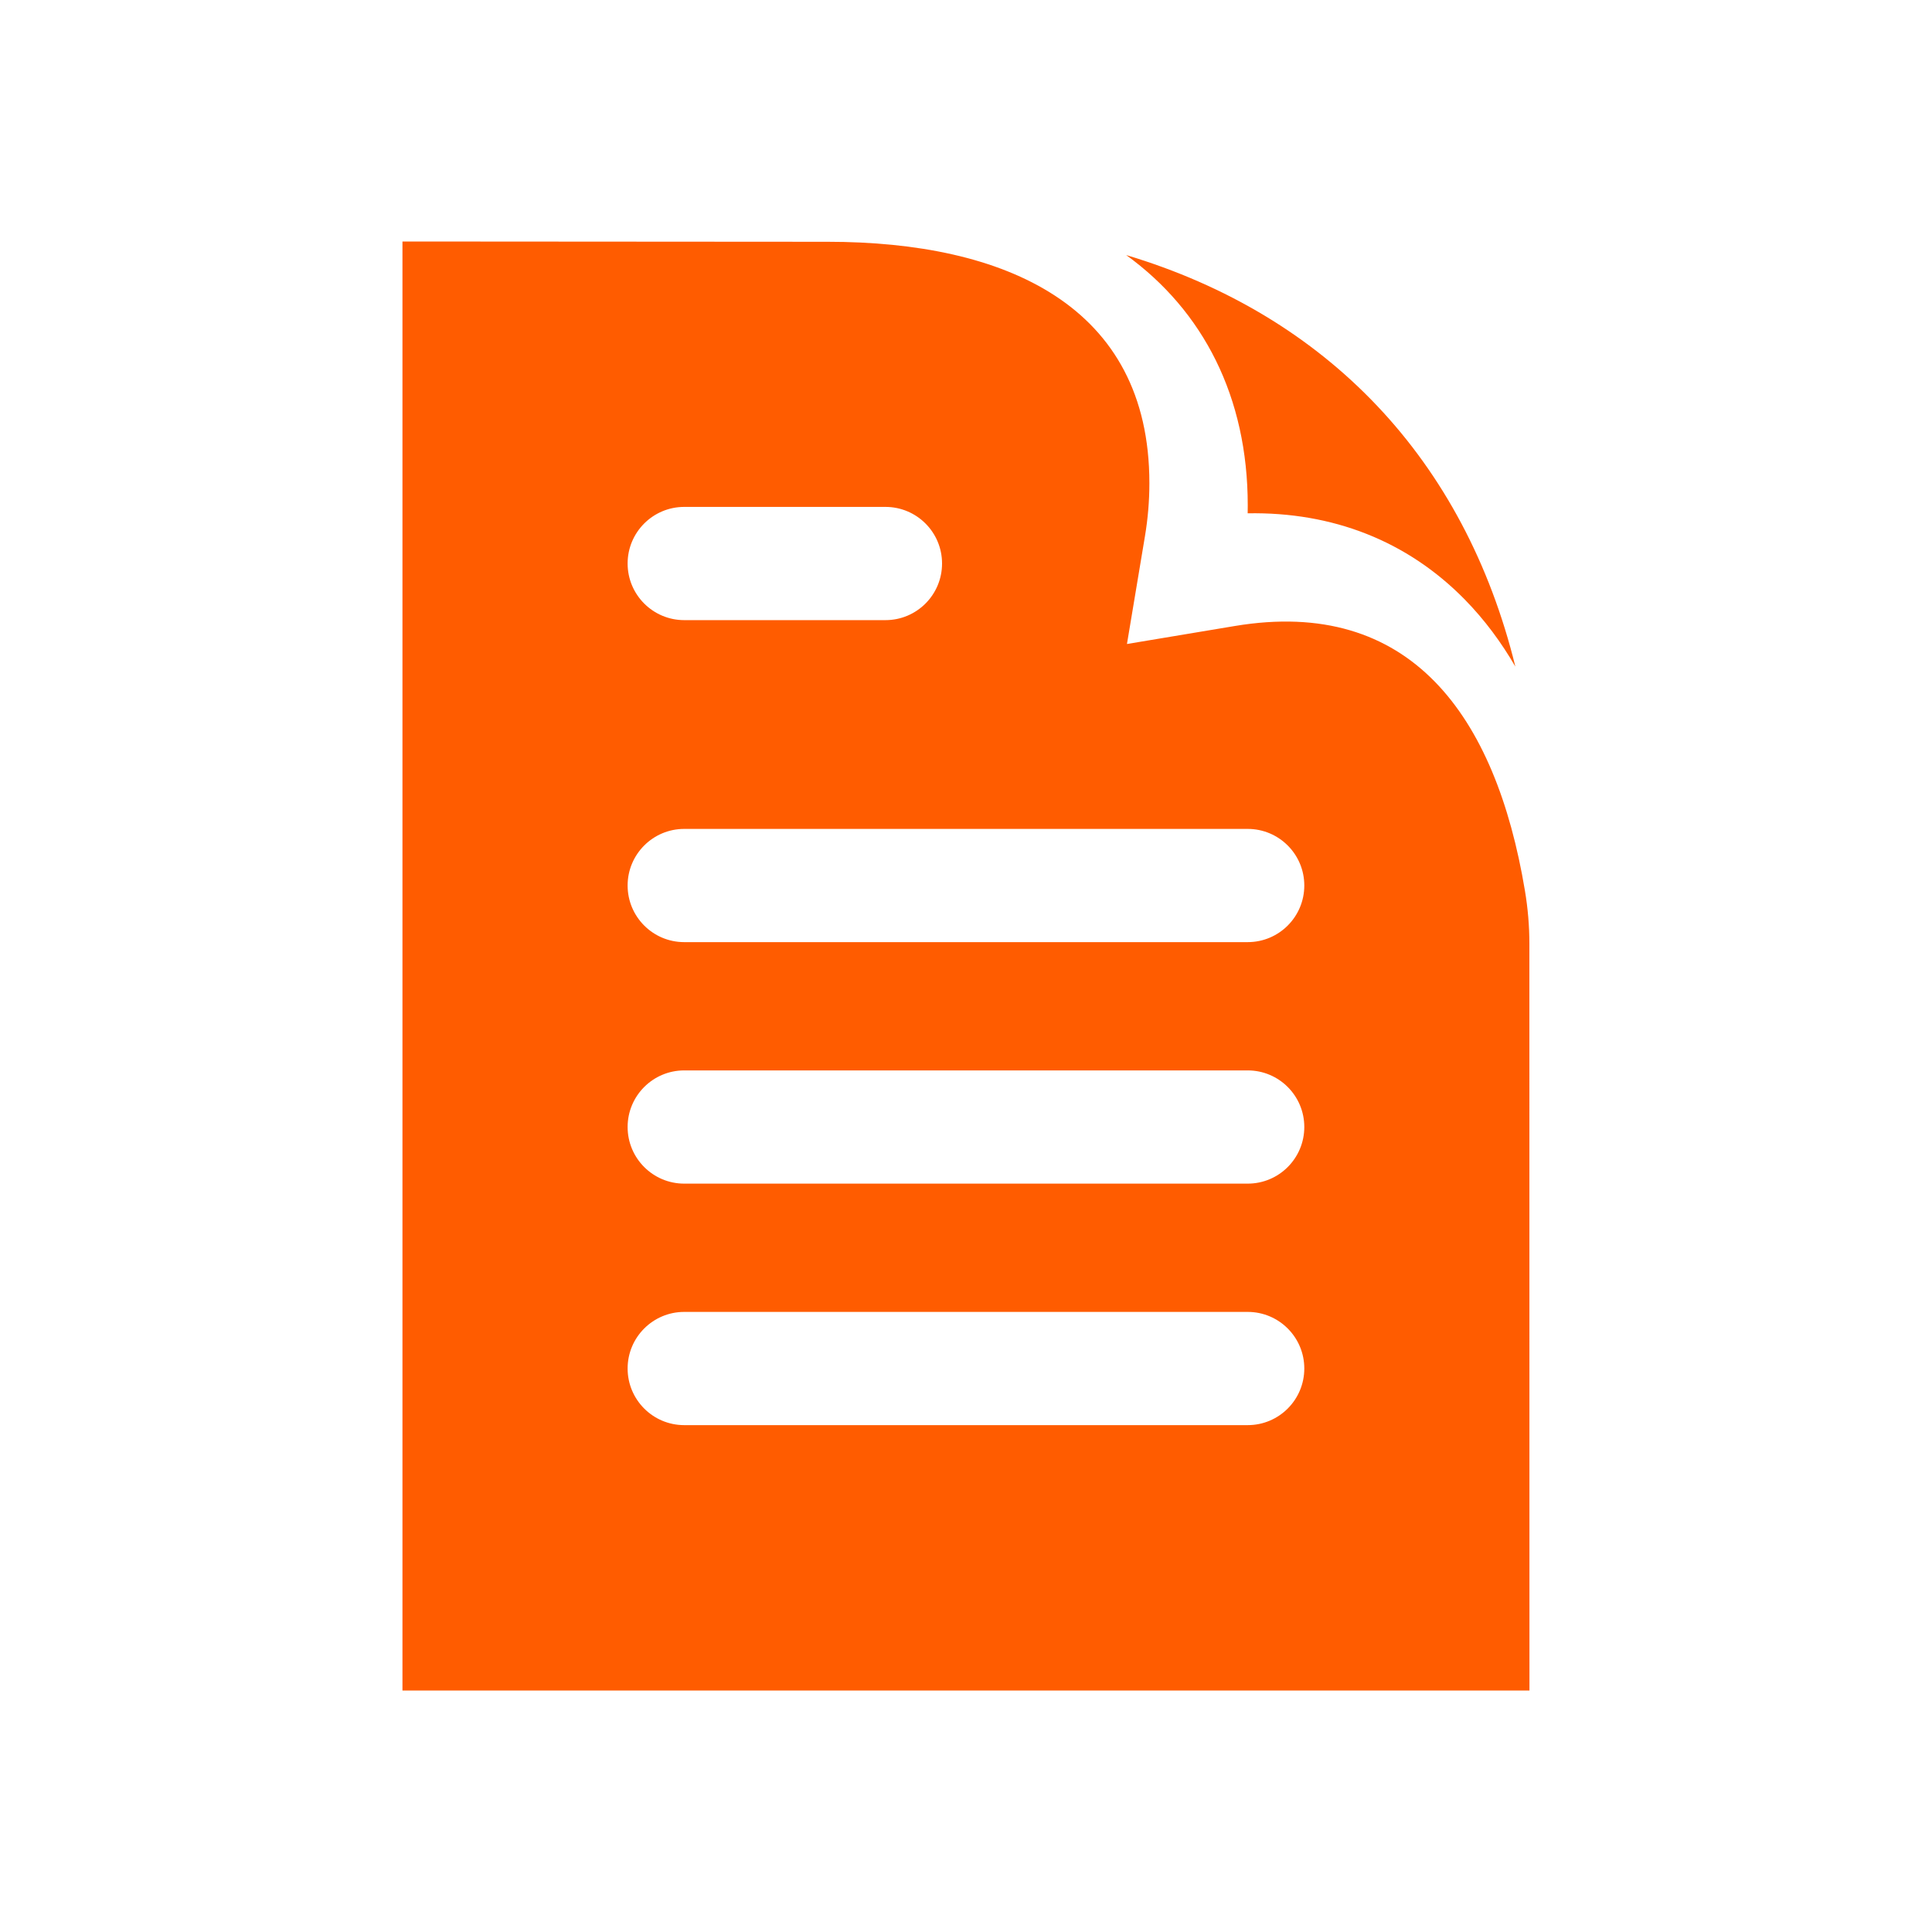 <svg width="48" height="48" viewBox="0 0 48 48" fill="none" xmlns="http://www.w3.org/2000/svg">
<g id="mandat">
<path id="Union" fill-rule="evenodd" clip-rule="evenodd" d="M20.559 6.007L9.999 6V42.001H37.999L37.997 23.444C37.997 23.002 37.959 22.562 37.886 22.126C37.159 17.768 35.036 14.825 30.678 15.553L27.999 16L28.446 13.322C28.519 12.886 28.556 12.445 28.556 12.004C28.556 7.586 24.977 6.007 20.559 6.007ZM15.593 14C15.593 13.224 16.223 12.594 16.999 12.594H21.999C22.776 12.594 23.405 13.224 23.405 14C23.405 14.777 22.776 15.407 21.999 15.407H16.999C16.223 15.407 15.593 14.777 15.593 14ZM15.593 22C15.593 21.224 16.223 20.594 16.999 20.594H30.999C31.776 20.594 32.405 21.224 32.405 22C32.405 22.777 31.776 23.407 30.999 23.407H16.999C16.223 23.407 15.593 22.777 15.593 22ZM15.593 28C15.593 27.224 16.223 26.594 16.999 26.594H30.999C31.776 26.594 32.405 27.224 32.405 28C32.405 28.777 31.776 29.407 30.999 29.407H16.999C16.223 29.407 15.593 28.777 15.593 28ZM15.593 34C15.593 33.224 16.223 32.594 16.999 32.594H30.999C31.776 32.594 32.405 33.224 32.405 34C32.405 34.777 31.776 35.407 30.999 35.407H16.999C16.223 35.407 15.593 34.777 15.593 34ZM27.98 6.337C32.982 7.836 36.387 11.426 37.649 16.562C37.301 15.962 36.887 15.4 36.394 14.897C34.961 13.435 33.102 12.716 30.998 12.753C30.999 12.687 31 12.621 31 12.556C31 9.862 29.895 7.723 27.98 6.337Z" fill="#FF5C00"/>
</g>
</svg>
